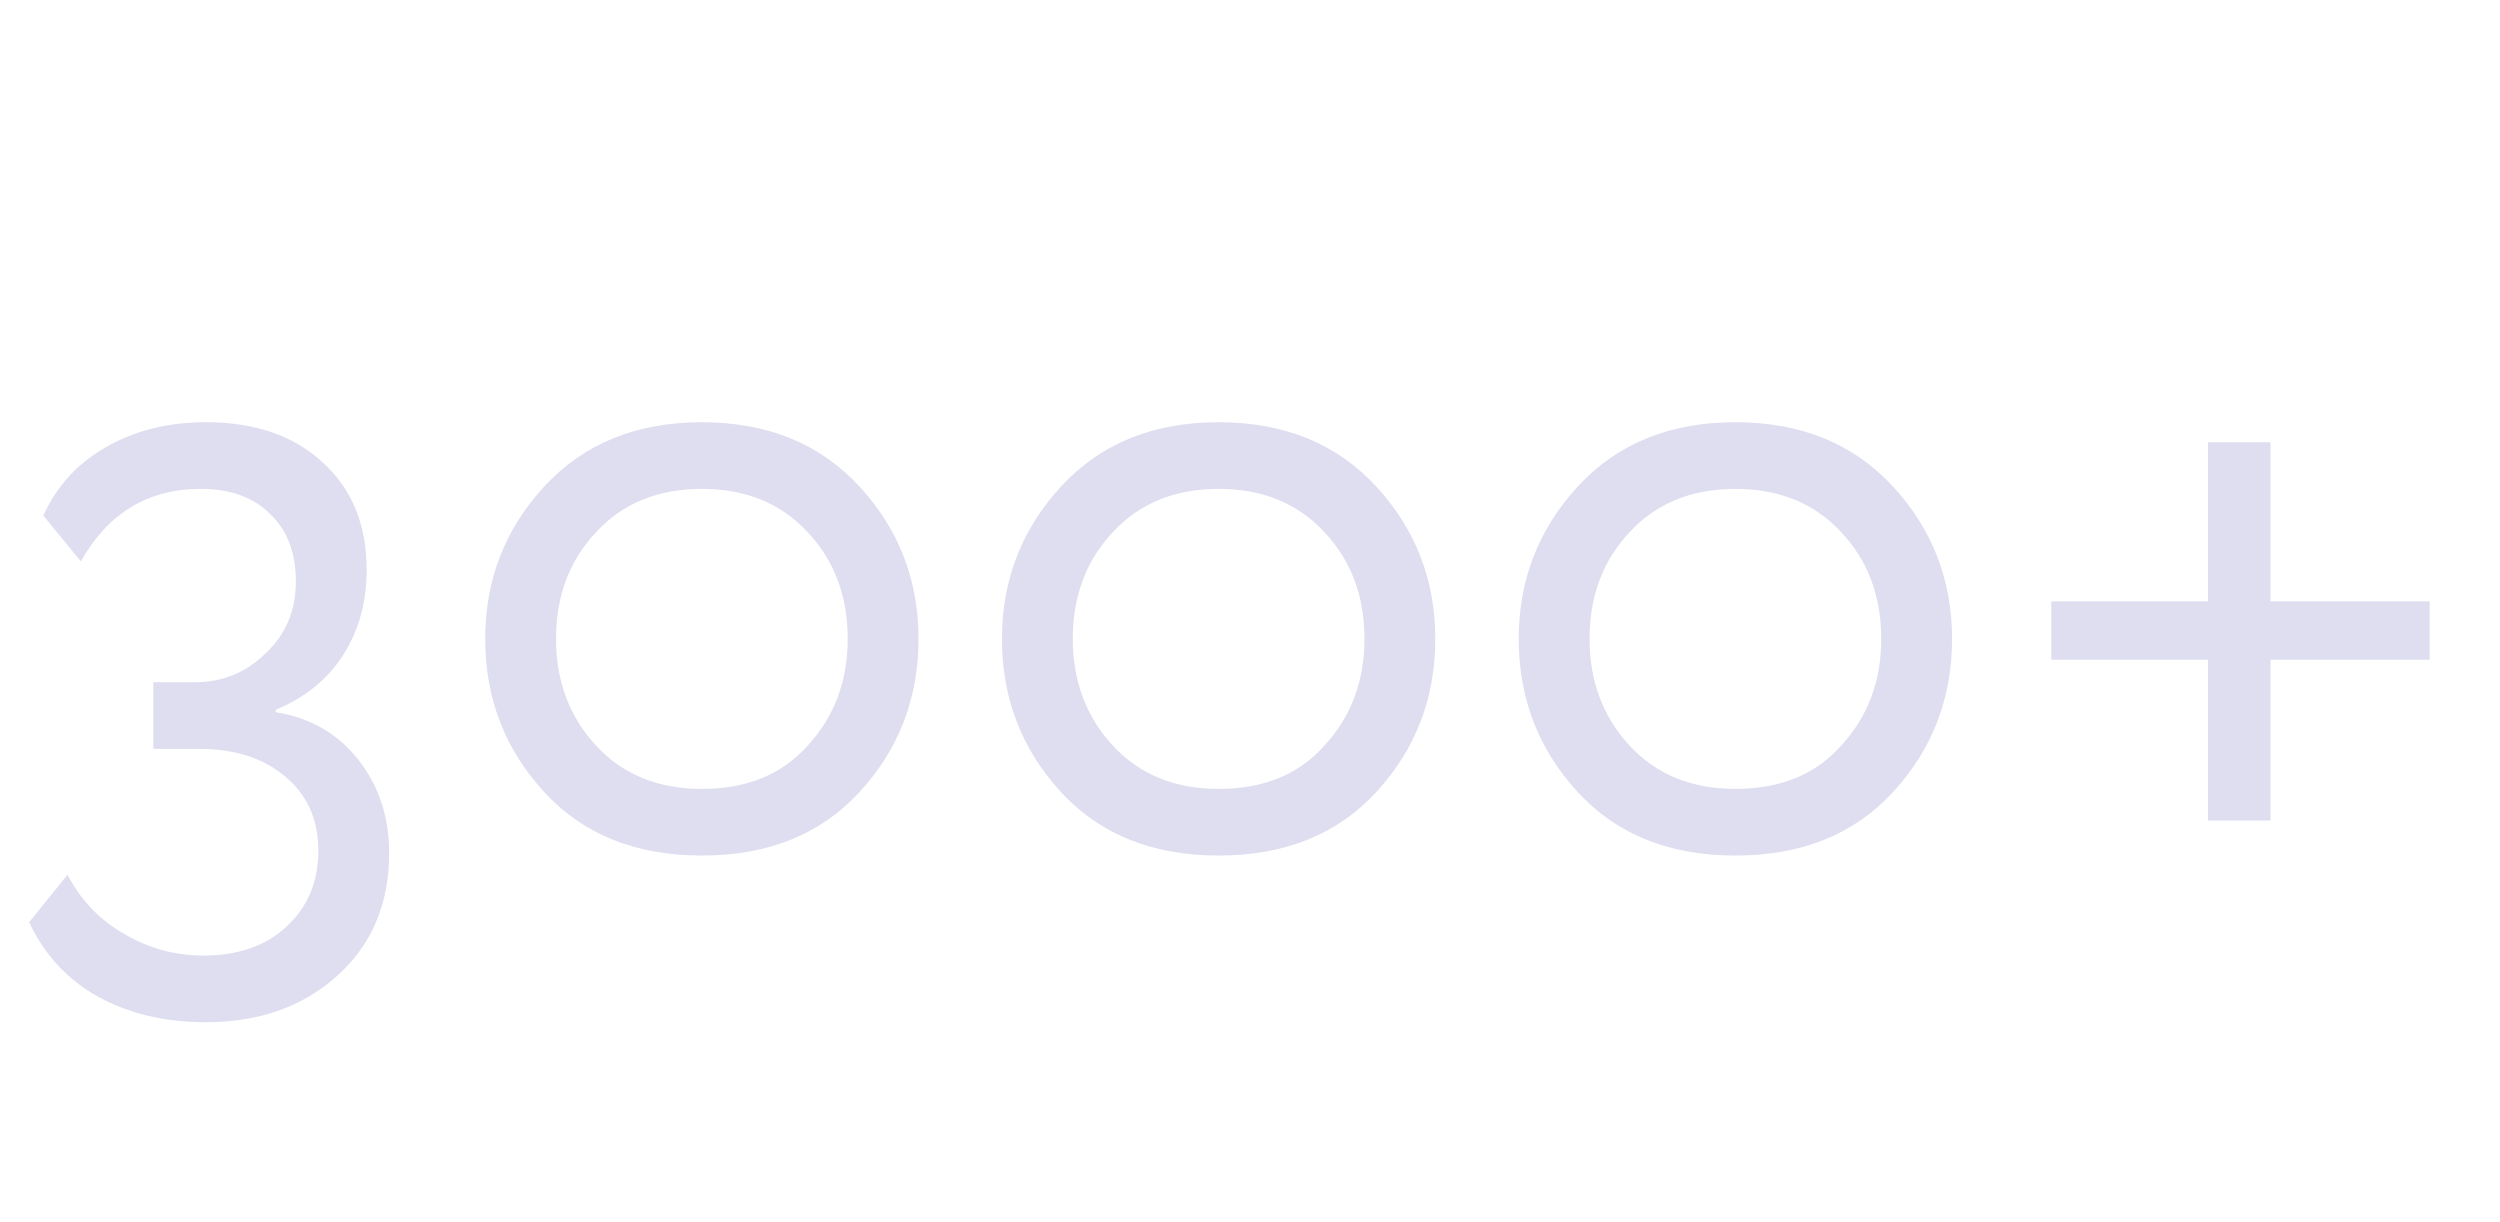 <?xml version="1.0" encoding="UTF-8"?> <svg xmlns="http://www.w3.org/2000/svg" width="180" height="88" viewBox="0 0 180 88" fill="none"> <path d="M14.82 73.6C11.86 73.6 9.26 72.98 7.02 71.74C4.82 70.5 3.18 68.72 2.1 66.4L4.86 62.98C5.82 64.82 7.18 66.24 8.94 67.24C10.7 68.28 12.6 68.8 14.64 68.8C17.16 68.8 19.16 68.1 20.64 66.7C22.16 65.3 22.92 63.48 22.92 61.24C22.92 59 22.12 57.22 20.52 55.9C18.96 54.58 16.9 53.92 14.34 53.92H11.04V49.12H14.04C16 49.12 17.68 48.44 19.08 47.08C20.56 45.72 21.3 43.98 21.3 41.86C21.3 39.78 20.68 38.16 19.44 37C18.24 35.8 16.58 35.2 14.46 35.2C10.66 35.2 7.78 36.94 5.82 40.42L3.12 37.12C4.08 35 5.58 33.36 7.62 32.2C9.7 31 12.1 30.4 14.82 30.4C18.34 30.4 21.14 31.36 23.22 33.28C25.34 35.2 26.4 37.78 26.4 41.02C26.4 43.34 25.84 45.38 24.72 47.14C23.6 48.9 21.98 50.22 19.86 51.1V51.28C22.34 51.68 24.32 52.82 25.8 54.7C27.28 56.58 28.02 58.82 28.02 61.42C28.02 65.06 26.78 68 24.3 70.24C21.82 72.48 18.66 73.6 14.82 73.6ZM39.194 57.04C36.354 53.96 34.934 50.28 34.934 46C34.934 41.76 36.354 38.1 39.194 35.02C42.034 31.94 45.814 30.4 50.534 30.4C55.254 30.4 59.034 31.94 61.874 35.02C64.714 38.1 66.134 41.76 66.134 46C66.134 50.28 64.714 53.96 61.874 57.04C59.074 60.08 55.294 61.6 50.534 61.6C45.774 61.6 41.994 60.08 39.194 57.04ZM40.034 46C40.034 49.04 40.994 51.6 42.914 53.68C44.834 55.76 47.374 56.8 50.534 56.8C53.774 56.8 56.314 55.76 58.154 53.68C60.074 51.6 61.034 49.04 61.034 46C61.034 42.92 60.074 40.36 58.154 38.32C56.234 36.24 53.694 35.2 50.534 35.2C47.374 35.2 44.834 36.24 42.914 38.32C40.994 40.36 40.034 42.92 40.034 46ZM76.401 57.04C73.561 53.96 72.141 50.28 72.141 46C72.141 41.76 73.561 38.1 76.401 35.02C79.241 31.94 83.021 30.4 87.741 30.4C92.461 30.4 96.241 31.94 99.081 35.02C101.921 38.1 103.341 41.76 103.341 46C103.341 50.28 101.921 53.96 99.081 57.04C96.281 60.08 92.501 61.6 87.741 61.6C82.981 61.6 79.201 60.08 76.401 57.04ZM77.241 46C77.241 49.04 78.201 51.6 80.121 53.68C82.041 55.76 84.581 56.8 87.741 56.8C90.981 56.8 93.521 55.76 95.361 53.68C97.281 51.6 98.241 49.04 98.241 46C98.241 42.92 97.281 40.36 95.361 38.32C93.441 36.24 90.901 35.2 87.741 35.2C84.581 35.2 82.041 36.24 80.121 38.32C78.201 40.36 77.241 42.92 77.241 46ZM113.608 57.04C110.768 53.96 109.348 50.28 109.348 46C109.348 41.76 110.768 38.1 113.608 35.02C116.448 31.94 120.228 30.4 124.948 30.4C129.668 30.4 133.448 31.94 136.288 35.02C139.128 38.1 140.548 41.76 140.548 46C140.548 50.28 139.128 53.96 136.288 57.04C133.488 60.08 129.708 61.6 124.948 61.6C120.188 61.6 116.408 60.08 113.608 57.04ZM114.448 46C114.448 49.04 115.408 51.6 117.328 53.68C119.248 55.76 121.788 56.8 124.948 56.8C128.188 56.8 130.728 55.76 132.568 53.68C134.488 51.6 135.448 49.04 135.448 46C135.448 42.92 134.488 40.36 132.568 38.32C130.648 36.24 128.108 35.2 124.948 35.2C121.788 35.2 119.248 36.24 117.328 38.32C115.408 40.36 114.448 42.92 114.448 46ZM158.975 47.5H147.695V43.3H158.975V31.84H163.475V43.3H174.935V47.5H163.475V59.08H158.975V47.5Z" fill="#DEDEF0"></path> </svg> 